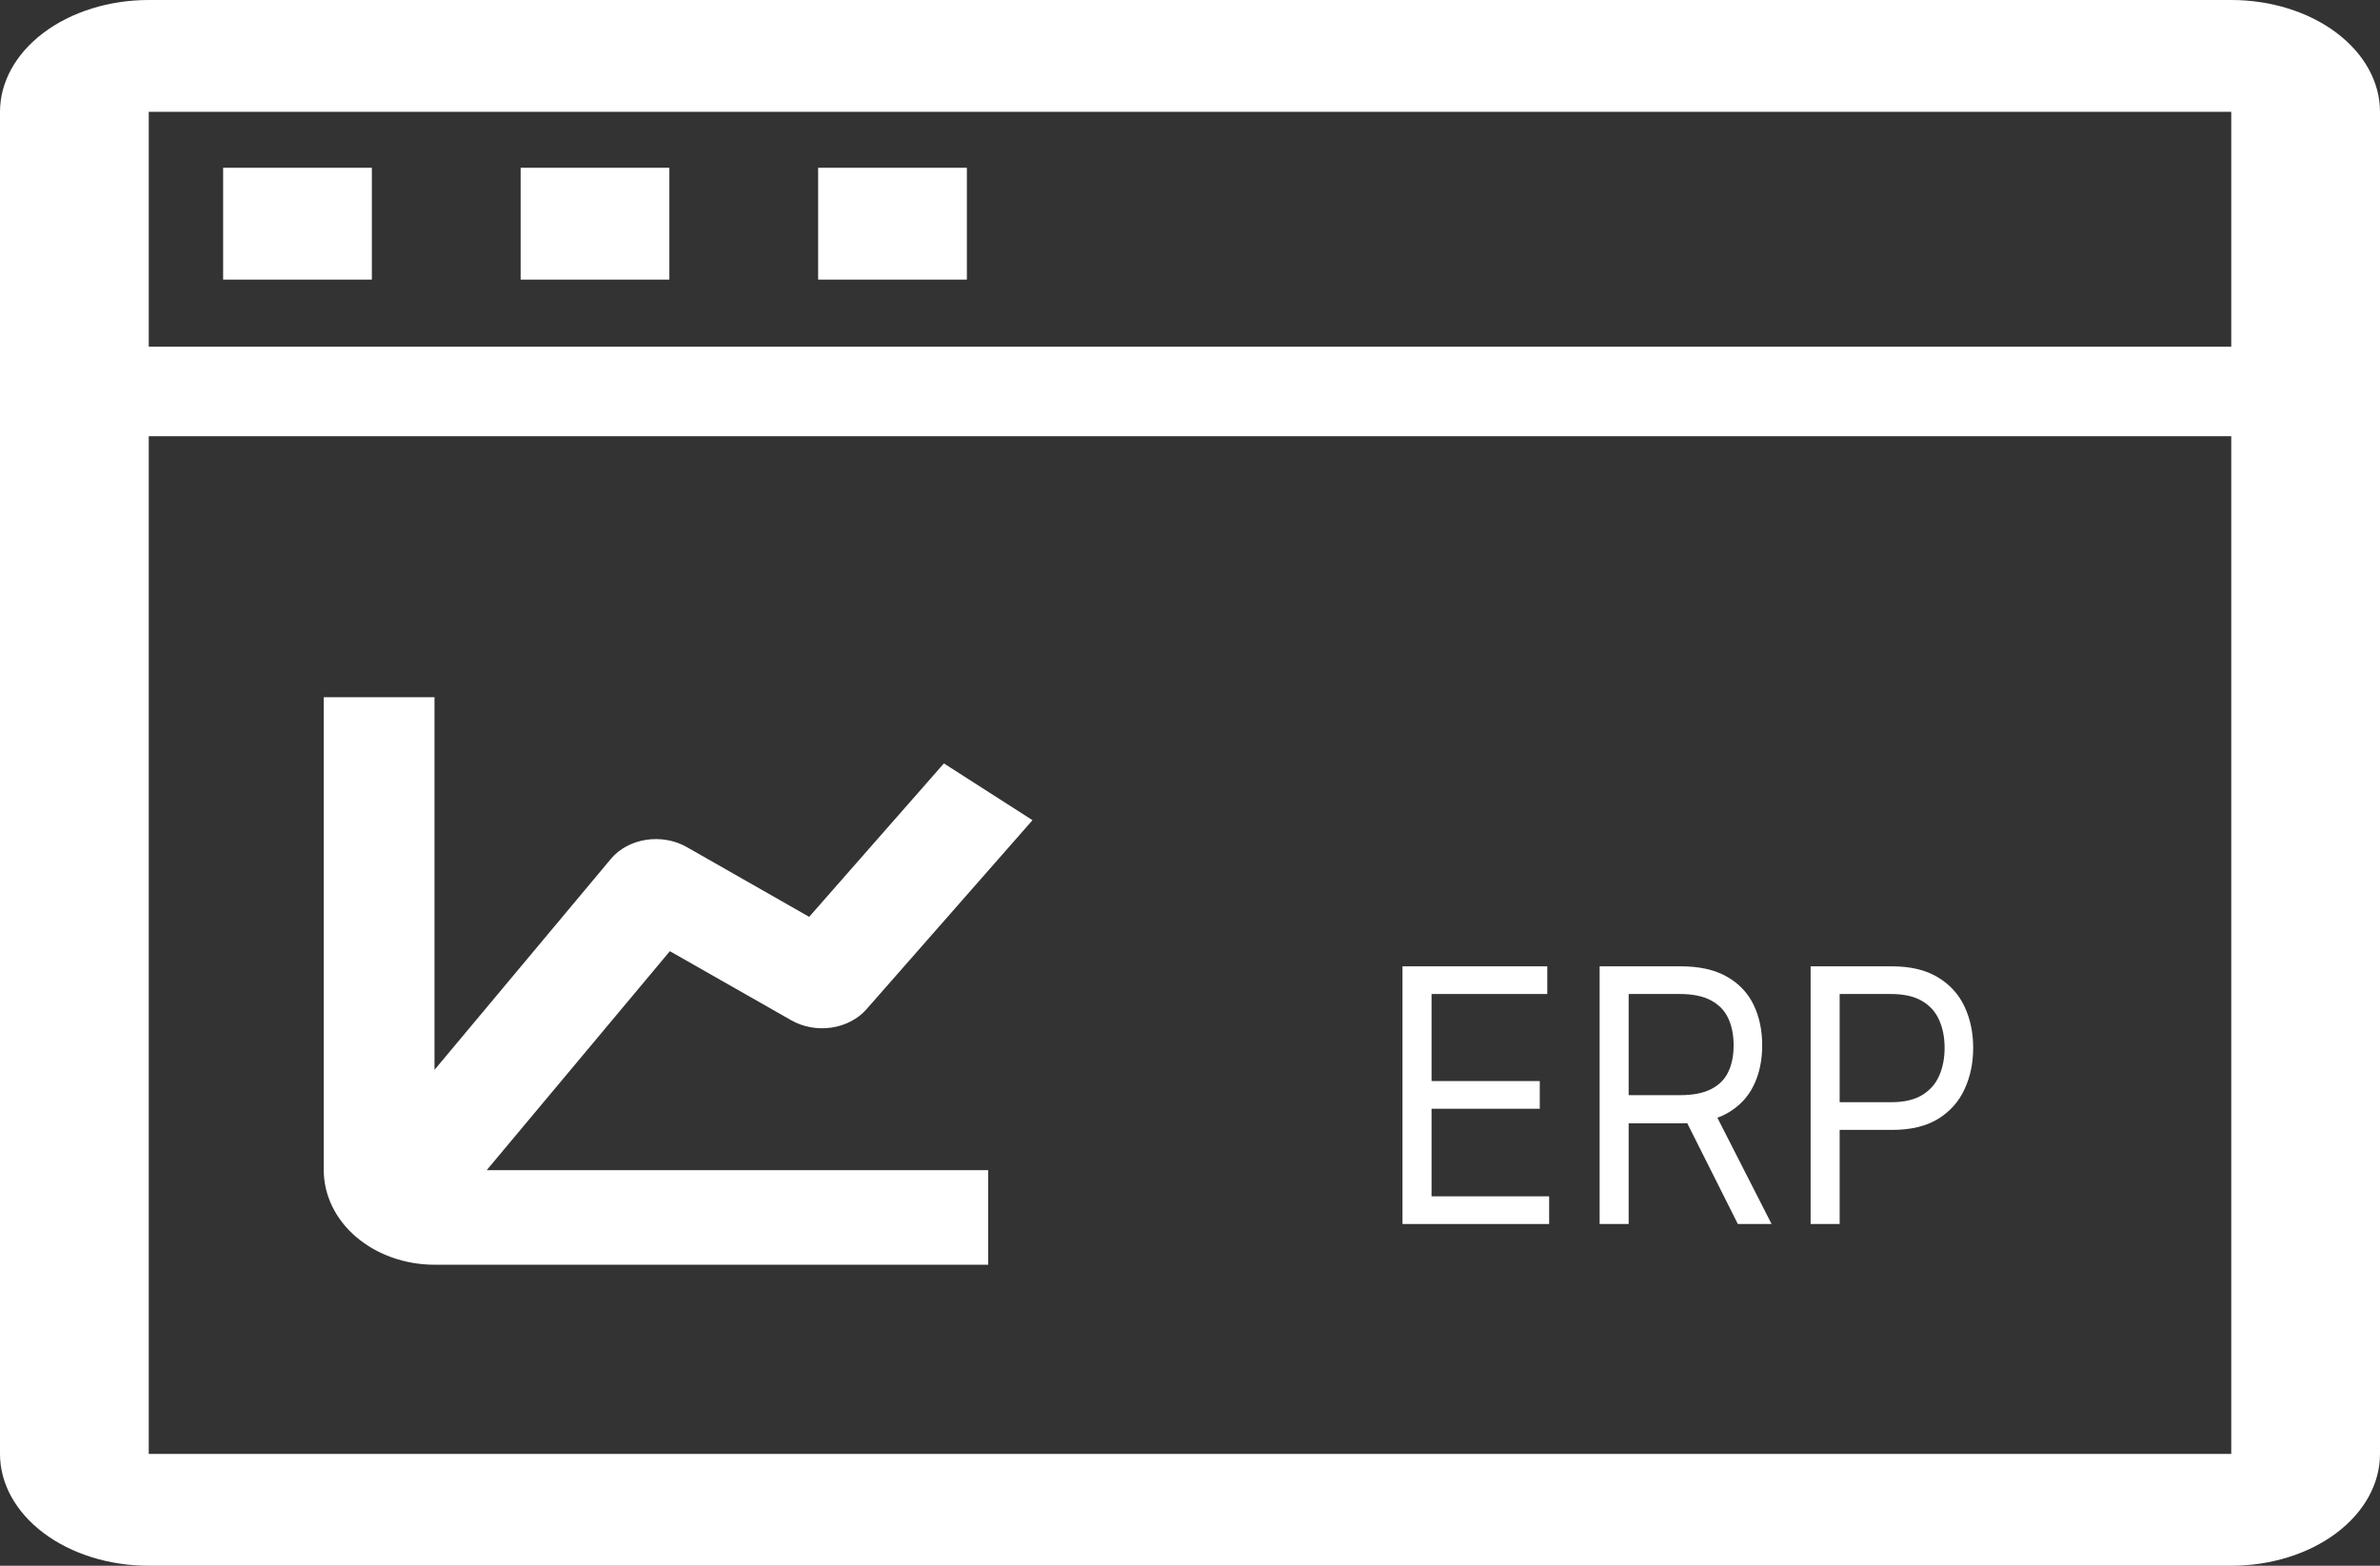<svg width="114" height="75" viewBox="0 0 114 75" fill="none" xmlns="http://www.w3.org/2000/svg">
<rect x="0" y="0" width="114" height="75" fill="#333333" stroke="none"/>
<path d="M10.688 8.036H17.812V13.393H10.688V8.036Z" fill="white"/>
<path d="M24.938 8.036H32.062V13.393H24.938V8.036Z" fill="white"/>
<path d="M39.188 8.036H46.312V13.393H39.188V8.036Z" fill="white"/>
<path d="M106.875 0H7.125C5.235 0 3.423 0.564 2.087 1.569C0.751 2.574 1.9233e-05 3.936 1.9233e-05 5.357V69.643C1.9233e-05 71.064 0.751 72.426 2.087 73.431C3.423 74.436 5.235 75 7.125 75H106.875C108.765 75 110.577 74.436 111.913 73.431C113.249 72.426 114 71.064 114 69.643V5.357C114 3.936 113.249 2.574 111.913 1.569C110.577 0.564 108.765 0 106.875 0ZM7.125 5.357H106.875V16.607H7.125V5.357ZM7.125 69.643V20.893H106.875V69.643H7.125Z" fill="white"/>
<path d="M37.905 48.874L32.086 45.562L23.313 56.05H47.334V60.581H20.812C19.405 60.58 18.057 60.102 17.062 59.253C16.068 58.404 15.509 57.252 15.507 56.05V33.397H20.812V51.246L29.262 41.14C29.662 40.661 30.265 40.334 30.943 40.229C31.621 40.123 32.32 40.247 32.893 40.573L38.759 43.917L45.212 36.568L49.456 39.287L41.499 48.348C41.092 48.812 40.493 49.124 39.825 49.222C39.156 49.32 38.47 49.195 37.905 48.874Z" fill="white"/>
<path d="M67.178 58.63V46.287H74.113V47.613H68.57V51.783H73.754V53.109H68.57V57.304H74.203V58.63H67.178Z" fill="white"/>
<path d="M76.621 58.63V46.287H80.503C81.401 46.287 82.138 46.452 82.714 46.781C83.29 47.107 83.716 47.555 83.993 48.125C84.27 48.696 84.408 49.344 84.408 50.072C84.408 50.799 84.27 51.444 83.993 52.006C83.716 52.569 83.291 53.011 82.719 53.332C82.147 53.65 81.416 53.808 80.526 53.808H77.384V52.458H80.481C81.094 52.458 81.588 52.362 81.962 52.169C82.34 51.976 82.613 51.703 82.781 51.349C82.953 50.992 83.039 50.566 83.039 50.072C83.039 49.578 82.953 49.146 82.781 48.776C82.609 48.406 82.334 48.121 81.956 47.92C81.578 47.715 81.079 47.613 80.458 47.613H78.012V58.63H76.621ZM82.029 53.085L84.857 58.63H83.241L80.458 53.085H82.029Z" fill="white"/>
<path d="M86.727 58.63V46.287H90.609C91.51 46.287 92.247 46.462 92.819 46.811C93.395 47.157 93.822 47.625 94.099 48.215C94.375 48.806 94.514 49.465 94.514 50.192C94.514 50.92 94.375 51.581 94.099 52.175C93.826 52.77 93.403 53.244 92.831 53.597C92.258 53.947 91.525 54.122 90.631 54.122H87.849V52.796H90.586C91.204 52.796 91.699 52.681 92.073 52.452C92.447 52.223 92.718 51.914 92.887 51.524C93.059 51.13 93.145 50.687 93.145 50.192C93.145 49.698 93.059 49.256 92.887 48.866C92.718 48.477 92.445 48.171 92.068 47.95C91.69 47.725 91.189 47.613 90.564 47.613H88.118V58.63H86.727Z" fill="white"/>
</svg>
